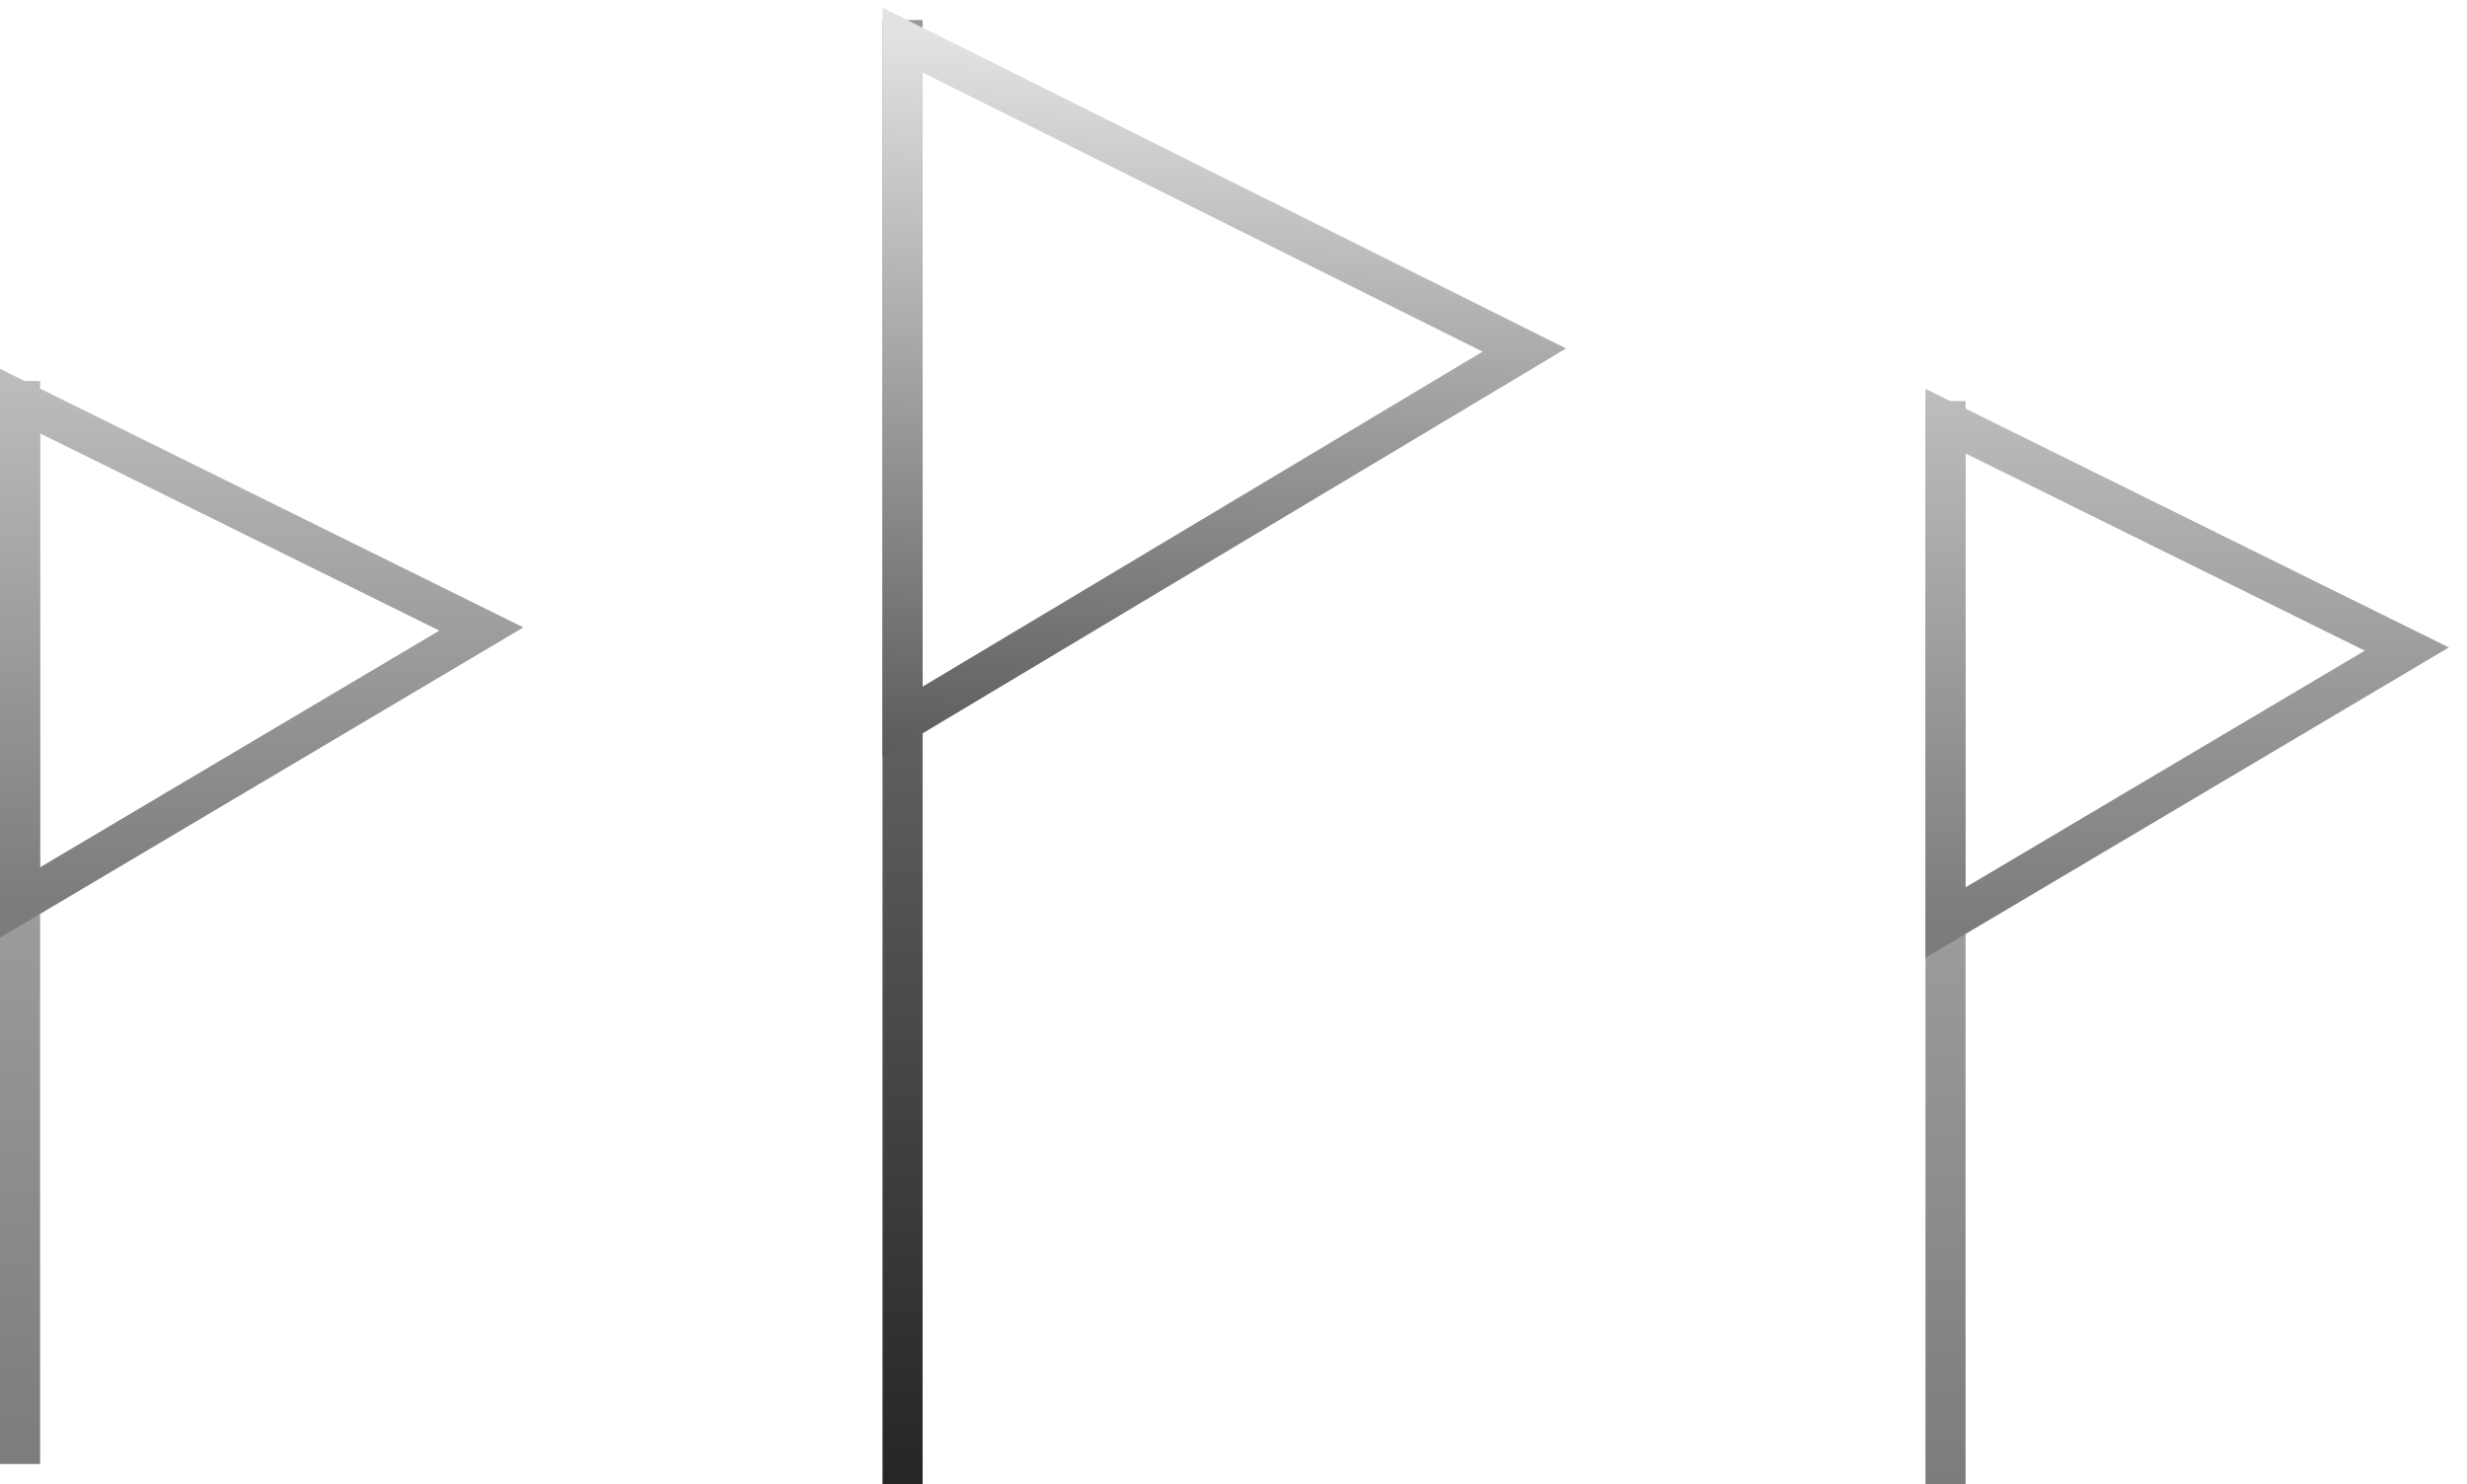 <svg xmlns="http://www.w3.org/2000/svg" width="123" height="74" viewBox="0 0 123 74" fill="none"><path d="M1 19V73" stroke="url(#paint0_linear_1280_2066)" stroke-width="2"></path><path d="M45 1V74" stroke="url(#paint1_linear_1280_2066)" stroke-width="2"></path><path d="M97 20V74" stroke="url(#paint2_linear_1280_2066)" stroke-width="2"></path><path d="M24 31.364L1 20V45L24 31.364Z" stroke="url(#paint3_linear_1280_2066)" stroke-width="2"></path><path d="M76 17.454L45 2V36L76 17.454Z" stroke="url(#paint4_linear_1280_2066)" stroke-width="2"></path><path d="M120 32.364L97 21V46L120 32.364Z" stroke="url(#paint5_linear_1280_2066)" stroke-width="2"></path><defs><linearGradient id="paint0_linear_1280_2066" x1="1.524" y1="-16.335" x2="1.524" y2="73.001" gradientUnits="userSpaceOnUse"><stop stop-color="#E2E2E2"></stop><stop offset="1" stop-color="#7C7C7C"></stop></linearGradient><linearGradient id="paint1_linear_1280_2066" x1="45.524" y1="-46.768" x2="45.524" y2="74.001" gradientUnits="userSpaceOnUse"><stop stop-color="#E2E2E2"></stop><stop offset="1" stop-color="#252525"></stop></linearGradient><linearGradient id="paint2_linear_1280_2066" x1="97.524" y1="-15.335" x2="97.524" y2="74.001" gradientUnits="userSpaceOnUse"><stop stop-color="#E2E2E2"></stop><stop offset="1" stop-color="#7C7C7C"></stop></linearGradient><linearGradient id="paint3_linear_1280_2066" x1="9.381" y1="3.641" x2="9.381" y2="45" gradientUnits="userSpaceOnUse"><stop stop-color="#E2E2E2"></stop><stop offset="1" stop-color="#7C7C7C"></stop></linearGradient><linearGradient id="paint4_linear_1280_2066" x1="50.5" y1="2" x2="48.5" y2="52" gradientUnits="userSpaceOnUse"><stop stop-color="#E2E2E2"></stop><stop offset="1" stop-color="#252525"></stop></linearGradient><linearGradient id="paint5_linear_1280_2066" x1="105.381" y1="4.641" x2="105.381" y2="46" gradientUnits="userSpaceOnUse"><stop stop-color="#E2E2E2"></stop><stop offset="1" stop-color="#7C7C7C"></stop></linearGradient></defs></svg>